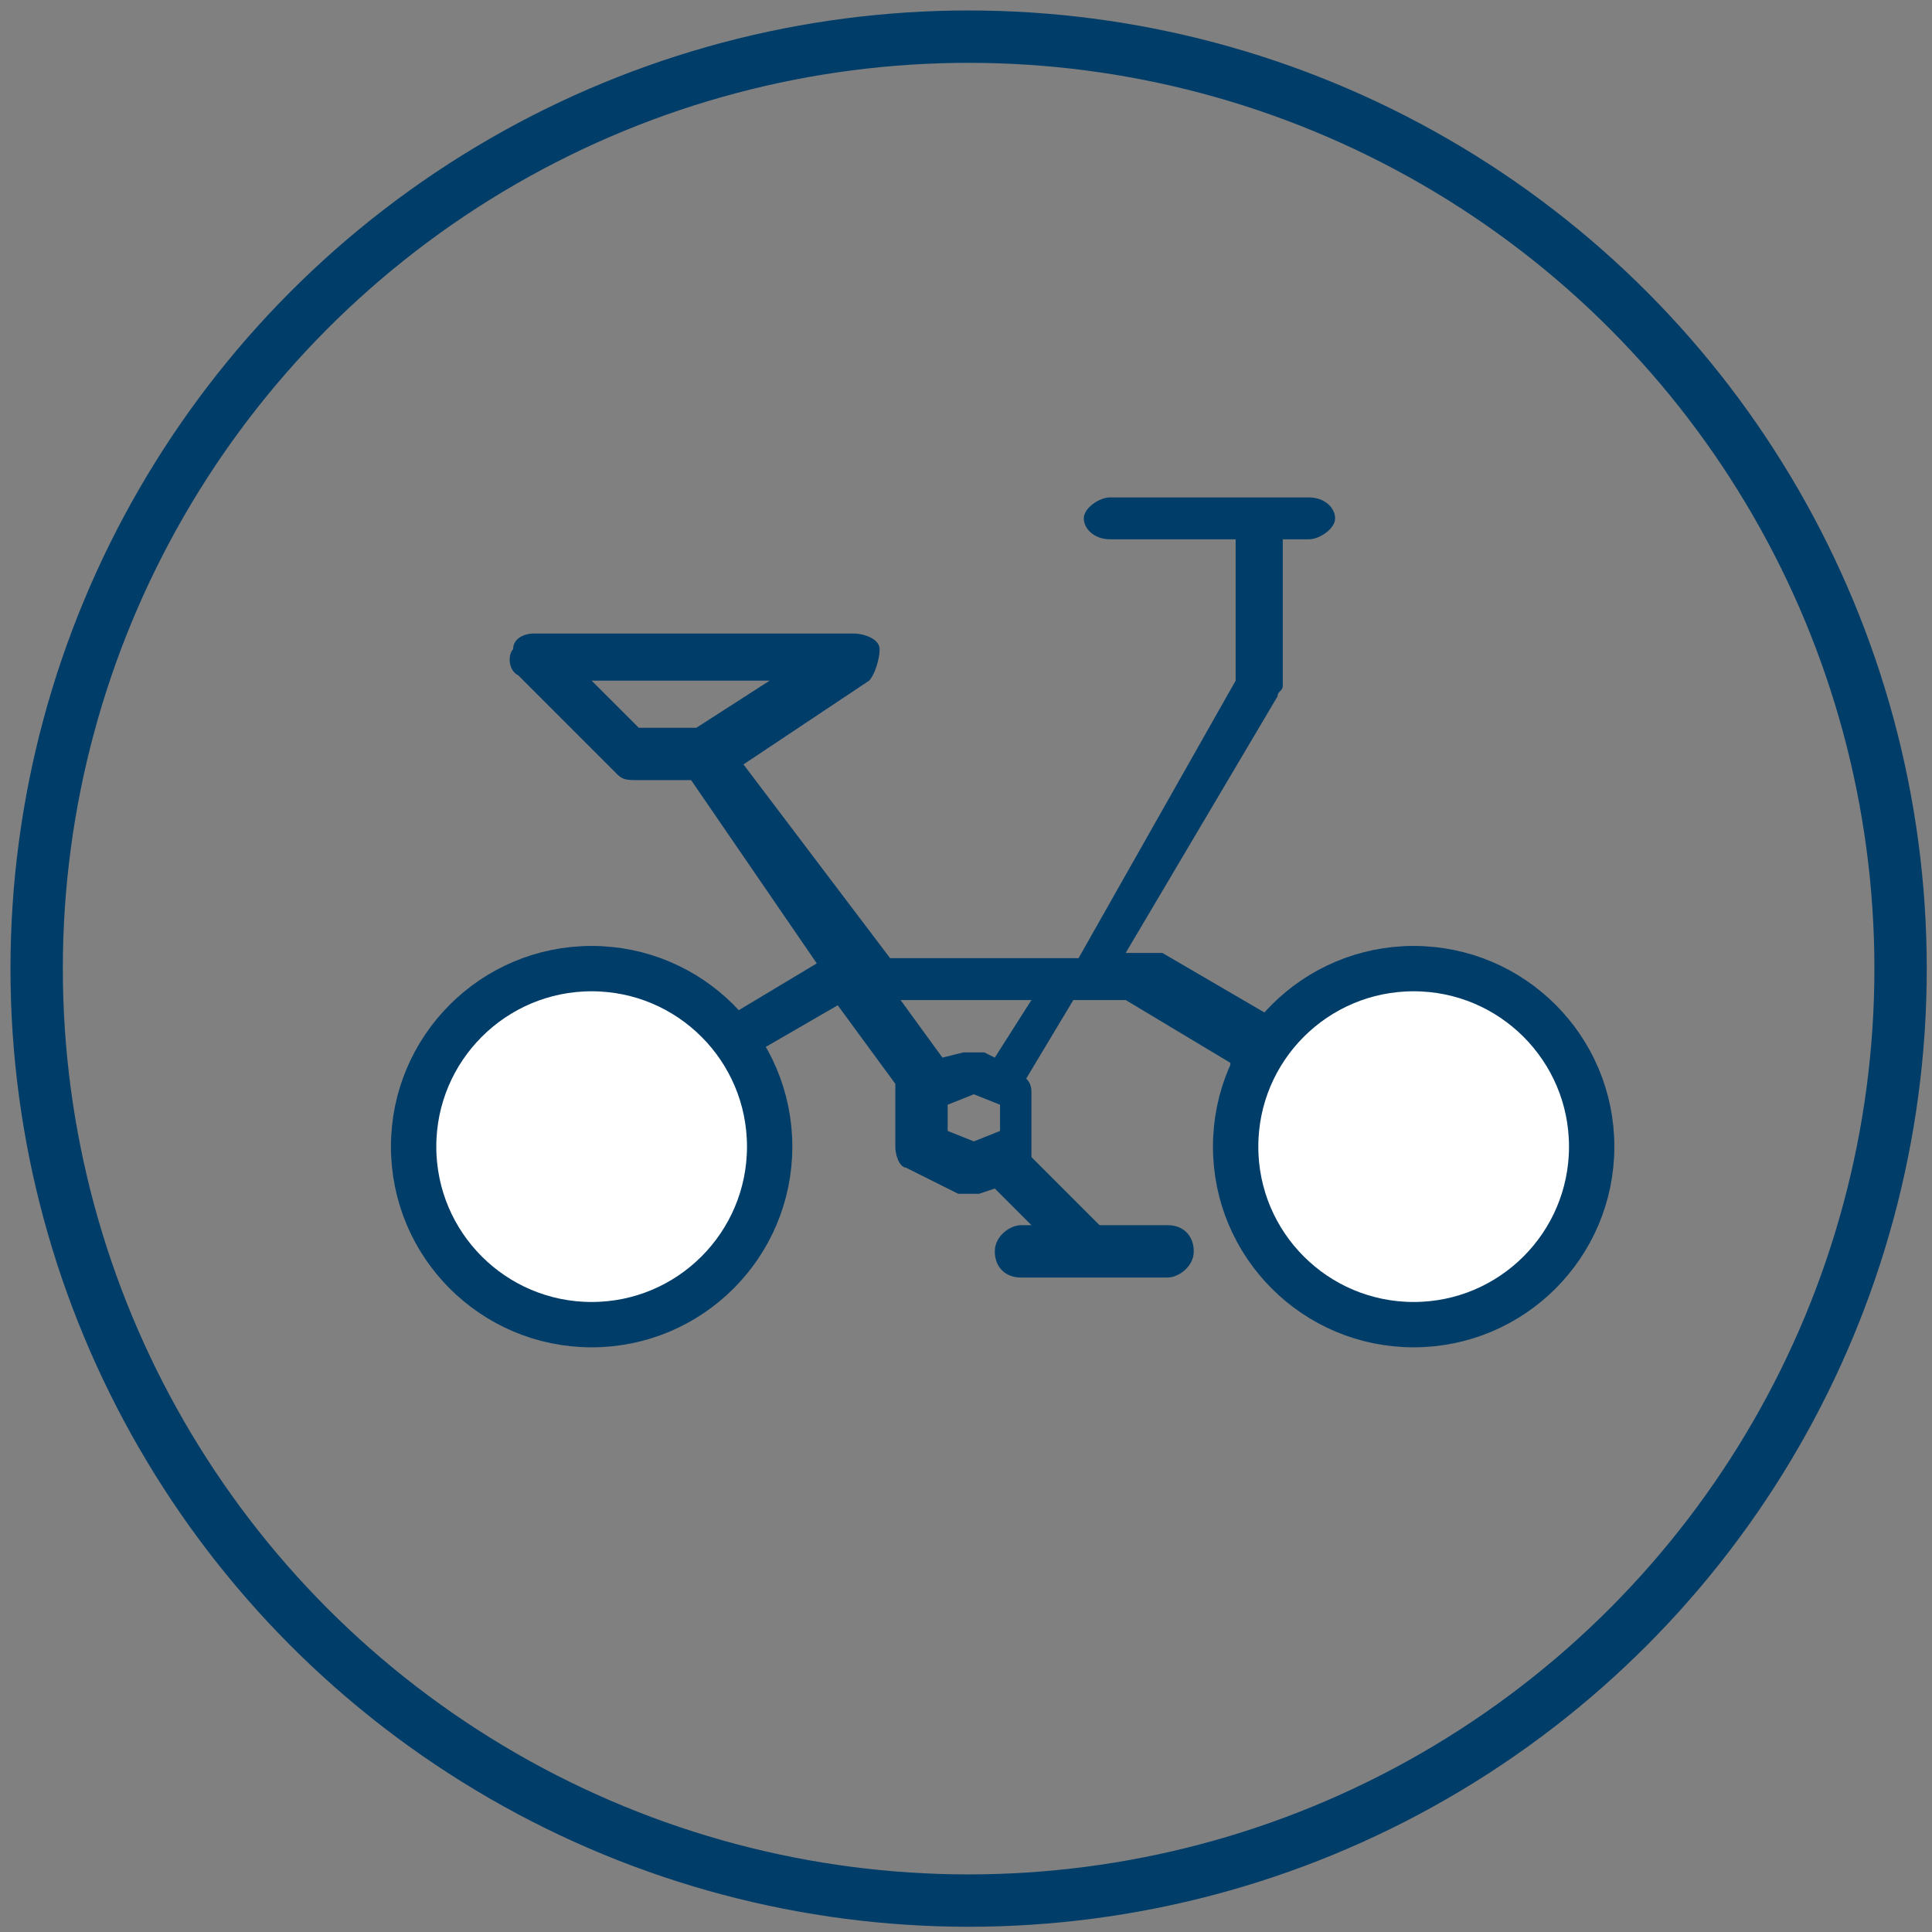 <?xml version="1.0" encoding="utf-8"?>
<!-- Generator: Adobe Illustrator 27.3.1, SVG Export Plug-In . SVG Version: 6.00 Build 0)  -->
<!DOCTYPE svg PUBLIC "-//W3C//DTD SVG 1.1//EN" "http://www.w3.org/Graphics/SVG/1.1/DTD/svg11.dtd">
<svg version="1.1" id="Ebene_1" xmlns:x="http://ns.adobe.com/Extensibility/1.0/" xmlns:i="http://ns.adobe.com/AdobeIllustrator/10.0/" xmlns:graph="http://ns.adobe.com/Graphs/1.0/"
	 xmlns="http://www.w3.org/2000/svg" xmlns:xlink="http://www.w3.org/1999/xlink" x="0px" y="0px" width="74" height="74" viewBox="0 0 36.9 36.9"
	 style="enable-background:new 0 0 36.9 36.9;" xml:space="preserve">
<rect x="0" y="0" width="36.9" height="36.9" fill="#808080" stroke="none"/>
<style type="text/css">
	.st0{display:none;}
	.st1{display:inline;}
	.st2{fill:#FFFFFF;}
	.st3{fill:#003D69;}
	.st4{fill:none;stroke:#003D69;stroke-miterlimit:10;}
	.st5{fill:#FFFFFF;stroke:#003D69;stroke-width:0.866;stroke-miterlimit:10;}
</style>
<g id="Ebene_5" class="st0">
	<g class="st1">
		<path d="M0.1,37.4c-0.2,0-0.4-0.1-0.6-0.2L-7,32.9c-0.3-0.2-0.5-0.5-0.5-0.9v-6.5c0-0.4,0.2-0.7,0.5-0.9l6.5-4.3
			c0.4-0.2,0.8-0.2,1.2,0l6.5,4.3c0.3,0.2,0.5,0.5,0.5,0.9V32c0,0.4-0.2,0.7-0.5,0.9l-6.5,4.3C0.5,37.3,0.3,37.4,0.1,37.4z
			 M-5.3,31.4L0.1,35l5.4-3.6v-5.3l-5.4-3.6l-5.4,3.6C-5.3,26.1-5.3,31.4-5.3,31.4z M6.6,32L6.6,32L6.6,32z"/>
		<path d="M25,22.3L25,22.3H11.7c-0.6,0-1.1-0.5-1.1-1.1s0.5-1.1,1.1-1.1l0,0H25c0.6,0,1.1,0.5,1.1,1.1C26,21.8,25.6,22.3,25,22.3z"
			/>
		<path d="M29.3,9.3c-0.6,0-1.1-0.5-1.1-1.1V0.6c0-0.6,0.5-1.1,1.1-1.1l0,0c0.6,0,1.1,0.5,1.1,1.1v7.6C30.4,8.8,29.9,9.3,29.3,9.3
			L29.3,9.3z"/>
		<path d="M5.5,12.6H2.3c-0.3,0-0.6-0.1-0.8-0.3L-2.8,8C-3.1,7.7-3.2,7.2-3,6.8c0.2-0.4,0.6-0.7,1-0.7h14c0.5,0,0.9,0.3,1,0.8
			s0,0.9-0.4,1.2l-6.5,4.3C5.9,12.5,5.7,12.6,5.5,12.6z M2.7,10.4h2.5l3.2-2.2H0.5L2.7,10.4z"/>
		<path d="M17.3,29.6c-0.3,0-0.7-0.2-0.9-0.5l-11.7-17c-0.3-0.5-0.2-1.2,0.3-1.5s1.2-0.2,1.5,0.3l11.7,17c0.3,0.5,0.2,1.2-0.3,1.5
			C17.7,29.5,17.5,29.6,17.3,29.6z"/>
		<path d="M6.6,25.5c-0.4,0-0.7-0.2-0.9-0.5c-0.3-0.5-0.1-1.2,0.4-1.5l5.4-3.2c0.5-0.3,1.2-0.1,1.5,0.4s0.1,1.2-0.4,1.5l-5.4,3.2
			C7,25.5,6.8,25.5,6.6,25.5z"/>
		<path d="M36.8,37.4c-0.2,0-0.4-0.1-0.6-0.2l-6.5-4.3c-0.3-0.2-0.5-0.5-0.5-0.9v-6.5c0-0.4,0.2-0.7,0.5-0.9l6.5-4.3
			c0.4-0.2,0.8-0.2,1.2,0l6.5,4.3c0.3,0.2,0.5,0.5,0.5,0.9V32c0,0.4-0.2,0.7-0.5,0.9l-6.5,4.3C37.3,37.3,37,37.4,36.8,37.4z
			 M31.4,31.4l5.4,3.6l5.4-3.6v-5.3l-5.4-3.6l-5.4,3.6V31.4z M43.3,32L43.3,32L43.3,32z"/>
		<path d="M30.4,25.5c-0.2,0-0.4,0-0.6-0.2l-5.4-3.2c-0.5-0.3-0.7-1-0.4-1.5s1-0.7,1.5-0.4l5.4,3.2c0.5,0.3,0.7,1,0.4,1.5
			C31.1,25.3,30.7,25.5,30.4,25.5z"/>
		<path d="M17.4,29.8c-0.2,0-0.4,0-0.5-0.1c-0.5-0.3-0.7-1-0.4-1.5L28.4,7.7c0.3-0.5,1-0.7,1.5-0.4c0.5,0.3,0.7,1,0.4,1.5l-12,20.5
			C18.1,29.6,17.8,29.8,17.4,29.8z"/>
		<path d="M31.4,1.8h-8.6c-0.6,0-1.1-0.5-1.1-1.1s0.5-1.1,1.1-1.1h8.6c0.6,0,1.1,0.5,1.1,1.1S32,1.8,31.4,1.8z"/>
		<g>
			<g>
				<polygon class="st2" points="19.6,28.8 17.4,29.8 15.2,28.8 15.2,26.6 17.4,25.5 19.6,26.6 				"/>
				<path d="M17.4,30.9c-0.2,0-0.3,0-0.5-0.1l-2.2-1.1c-0.4-0.2-0.6-0.6-0.6-1v-2.2c0-0.4,0.2-0.8,0.6-1l2.2-1.1
					c0.3-0.2,0.7-0.2,1,0l2.2,1.1c0.4,0.2,0.6,0.6,0.6,1v2.2c0,0.4-0.2,0.8-0.6,1l-2.2,1.1C17.7,30.9,17.6,30.9,17.4,30.9z
					 M16.3,28.1l1.1,0.5l1.1-0.5v-0.8l-1.1-0.6l-1.1,0.5V28.1z"/>
			</g>
			<rect x="19.7" y="28.3" transform="matrix(0.707 -0.707 0.707 0.707 -15.9 23.8)" width="2.2" height="5.6"/>
			<path d="M26,34.2h-6.5c-0.6,0-1.1-0.5-1.1-1.1s0.5-1.1,1.1-1.1H26c0.6,0,1.1,0.5,1.1,1.1S26.6,34.2,26,34.2z"/>
		</g>
	</g>
</g>
<g>
	<g id="Familienfreundlich">
		<path class="st3" d="M14.1,20.3l1.9-1.1l1.1,1.5c0,0,0,0.1,0,0.2v1c0,0.2,0.1,0.4,0.2,0.4l1,0.5c0,0,0.1,0,0.2,0c0,0,0.1,0,0.2,0
			l0.3-0.1l0.7,0.7h-0.2c-0.2,0-0.5,0.2-0.5,0.5s0.2,0.5,0.5,0.5h2.8c0.2,0,0.5-0.2,0.5-0.5s-0.2-0.5-0.5-0.5H21l-1.3-1.3
			c0,0,0-0.1,0-0.2v-1c0-0.1,0-0.2-0.1-0.3l0.9-1.5h1l2,1.2c0,0,0,0.1,0,0.2c0,0,0.1,0.2,0.2,0.3l0.1,0.1c0.1,0,0.2-0.2,0.2-0.3
			l0.1-0.1c0-0.1,0.1-0.1,0.1-0.2l0.1-0.1c0-0.1,0-0.1,0.1-0.2l0.1-0.1c0,0,0-0.1,0-0.1l0.2-0.1c0,0,0,0-0.1-0.1l-2.4-1.4l0,0
			c0,0,0,0-0.1,0c0,0,0,0-0.1,0l0,0h-0.5l2.9-4.9c0-0.1,0.1-0.1,0.1-0.2v-2.8h0.5c0.2,0,0.5-0.2,0.5-0.4s-0.2-0.4-0.5-0.4h-1l0,0
			h-2.8c-0.2,0-0.5,0.2-0.5,0.4s0.2,0.4,0.5,0.4h2.4V13l-3,5.3h-3.6l-2.8-3.7l2.4-1.6c0.1-0.1,0.2-0.4,0.2-0.6s-0.3-0.3-0.5-0.3
			h-6.1c-0.2,0-0.4,0.1-0.4,0.3c-0.1,0.1-0.1,0.4,0.1,0.5l1.9,1.9c0.1,0.1,0.2,0.1,0.4,0.1h1l2.4,3.5l-2,1.2c-0.1,0,0.5,0.6,0.5,0.7
			 M12.2,13.9L11.3,13h3.4l-1.4,0.9H12.2z M18.6,21.8L18.6,21.8l-0.5-0.2v-0.5l0.5-0.2l0.5,0.2v0.5L18.6,21.8z M19,20.2l-0.2-0.1
			c-0.1,0-0.3,0-0.4,0L18,20.2l-0.8-1.1h2.5L19,20.2z"/>
	</g>
	<circle class="st4" cx="18.5" cy="18.5" r="17.8"/>
</g>
<circle class="st5" cx="11.3" cy="21.9" r="3.4"/>
<circle class="st5" cx="27" cy="21.9" r="3.4"/>
</svg>
